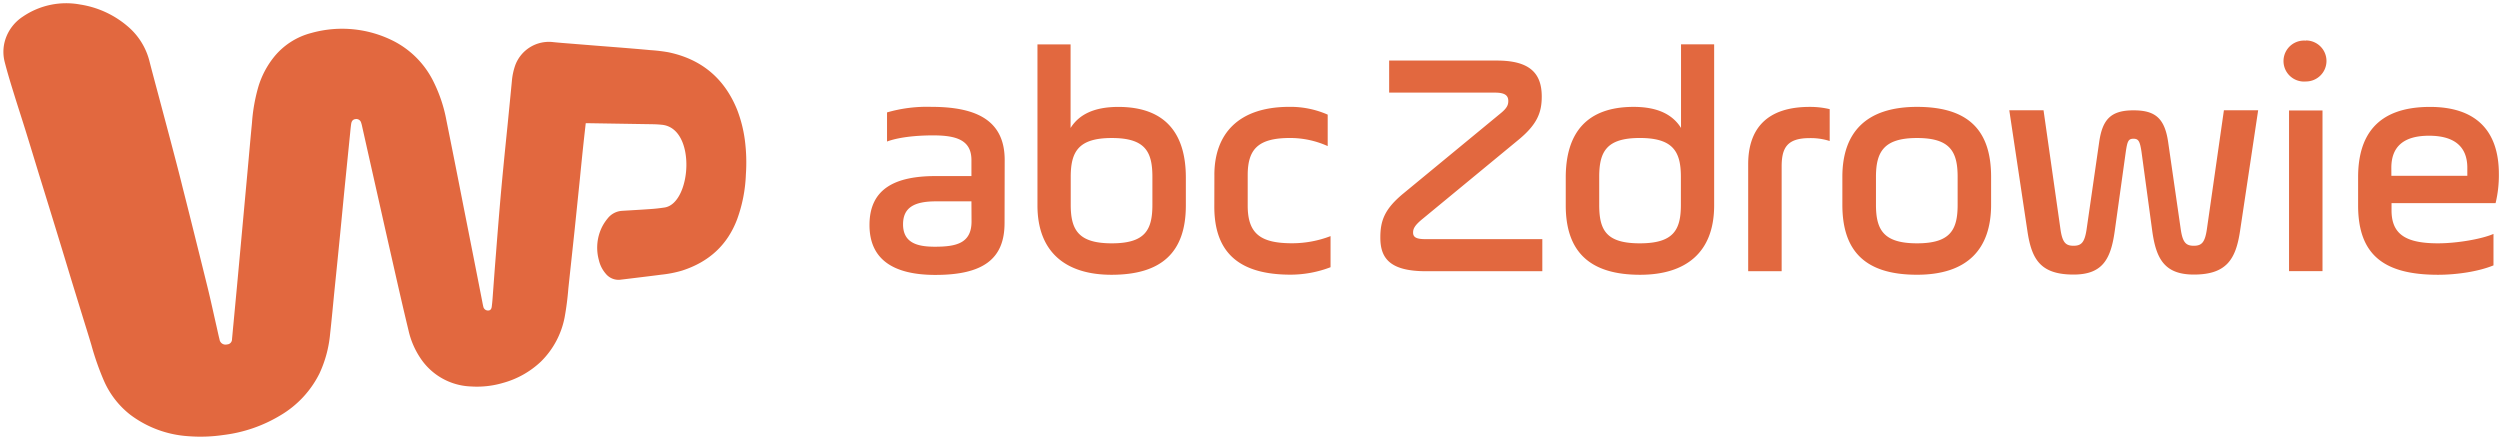 <svg xmlns="http://www.w3.org/2000/svg" width="200" height="35" viewBox="0 0 200 35">
    <g fill="#e2683f" fill-rule="nonzero">
        <path d="M46.858 9.866c-.069.618-.135 1.2-.198 1.785-.095.9-.186 1.802-.274 2.704l-.41 3.984c-.168 1.58-.34 3.161-.508 4.742-.06.768-.158 1.533-.295 2.291a6.758 6.758 0 0 1-1.899 3.555 7.157 7.157 0 0 1-3.014 1.7 7.375 7.375 0 0 1-2.575.29 5.065 5.065 0 0 1-4.069-2.294 6.531 6.531 0 0 1-.934-2.187c-.38-1.57-.74-3.142-1.096-4.714-.356-1.572-.715-3.15-1.068-4.725l-1.173-5.212a792.62 792.62 0 0 0-.397-1.769 1.417 1.417 0 0 0-.052-.183.397.397 0 0 0-.45-.306c-.2.021-.317.142-.353.388-.035.246-.055.456-.077.686l-.432 4.296c-.124 1.25-.242 2.502-.365 3.751-.151 1.535-.306 3.07-.463 4.605-.115 1.154-.219 2.31-.348 3.465a9.534 9.534 0 0 1-.852 3.163 8.048 8.048 0 0 1-3.137 3.355 11.478 11.478 0 0 1-4.537 1.562c-.931.138-1.875.17-2.814.098a8.64 8.64 0 0 1-4.657-1.725 7.016 7.016 0 0 1-2.077-2.666c-.409-.941-.75-1.91-1.022-2.899-.235-.793-.485-1.58-.728-2.37L5.72 22.43c-.255-.837-.507-1.676-.762-2.51a1428.303 1428.303 0 0 0-1.855-6.024c-.353-1.154-.704-2.313-1.063-3.467-.307-.987-.63-1.969-.934-2.956-.255-.82-.51-1.657-.726-2.496a3.259 3.259 0 0 1 .038-1.791 3.449 3.449 0 0 1 1.42-1.863 6.147 6.147 0 0 1 4.583-.96 7.62 7.62 0 0 1 3.756 1.712 5.38 5.38 0 0 1 1.797 2.89c.222.87.458 1.737.69 2.606l.982 3.69c.326 1.246.657 2.482.964 3.737.389 1.526.77 3.054 1.15 4.583.275 1.094.549 2.207.823 3.314.274 1.107.5 2.171.748 3.254.076.333.145.67.23 1a.484.484 0 0 0 .602.405.411.411 0 0 0 .398-.426c.04-.389.07-.777.11-1.165l.306-3.254c.122-1.322.244-2.644.364-3.968l.46-5.012c.119-1.299.23-2.597.357-3.896.068-.991.242-1.972.52-2.926a7.045 7.045 0 0 1 1.228-2.33 5.653 5.653 0 0 1 3-1.938 9.11 9.11 0 0 1 6.575.642 7.225 7.225 0 0 1 3.239 3.333c.462.944.794 1.946.986 2.978.464 2.299.92 4.598 1.37 6.899.5 2.52.997 5.039 1.49 7.558.033.172.063.344.107.514a.38.38 0 0 0 .433.273c.123-.016.208-.112.233-.295.024-.183.049-.427.065-.64.09-1.206.176-2.412.274-3.617.097-1.262.199-2.522.305-3.782.085-1.006.177-2.009.274-3.008.115-1.203.24-2.406.361-3.607.112-1.132.222-2.264.332-3.396.036-.437.128-.868.274-1.282a2.872 2.872 0 0 1 3.03-1.84c.548.057 1.096.095 1.644.14l1.69.136 2.167.17c.754.062 1.51.123 2.263.194.477.03.951.086 1.422.166 2.674.547 4.52 2.095 5.537 4.619.293.763.496 1.558.606 2.368.123.93.153 1.871.087 2.808a11.688 11.688 0 0 1-.693 3.555c-.792 2.11-2.299 3.445-4.422 4.126a9.21 9.21 0 0 1-1.644.322c-.86.113-1.723.214-2.586.32l-.666.08a1.308 1.308 0 0 1-1.178-.452 2.538 2.538 0 0 1-.572-1.115c-.247-.9-.15-1.859.274-2.69.118-.225.26-.437.421-.632a1.59 1.59 0 0 1 1.17-.618c.715-.044 1.433-.082 2.148-.134a13.7 13.7 0 0 0 1.258-.134c2.148-.356 2.559-6.407-.274-6.62-.378-.041-.765-.041-1.145-.047l-4.617-.074h-.274M80.364 17.845c0 2.851-1.687 4.148-5.531 4.148-3.378 0-5.274-1.245-5.274-3.993 0-2.904 2.052-3.915 5.299-3.915h2.857v-1.283c0-1.607-1.222-1.971-3.066-1.971-1.531 0-2.857.18-3.687.492v-2.33a11.5 11.5 0 0 1 3.542-.445c3.507 0 5.871 1.011 5.871 4.252l-.01 5.045zm-2.649-1.737h-2.847c-1.767 0-2.624.52-2.624 1.84 0 1.529 1.222 1.789 2.545 1.789 1.688 0 2.934-.26 2.934-2.021l-.008-1.608zM82.997 3.55h2.65v6.688c.649-1.037 1.819-1.685 3.819-1.685 3.74 0 5.402 2.1 5.402 5.652v2.229c0 3.784-1.975 5.548-5.947 5.548-3.611 0-5.924-1.764-5.924-5.548V3.549zm9.195 10.603c0-2.023-.573-3.112-3.247-3.112s-3.287 1.094-3.287 3.112v2.229c0 2.023.624 3.084 3.287 3.084s3.247-1.064 3.247-3.084v-2.229zM97.15 13.995c0-3.26 1.897-5.447 6-5.447a7.41 7.41 0 0 1 3.066.623v2.516a7.333 7.333 0 0 0-3.013-.648c-2.545.002-3.387.883-3.387 2.977v2.437c0 2.28 1.066 3.008 3.562 3.008a8.582 8.582 0 0 0 3.066-.572v2.488a8.98 8.98 0 0 1-3.195.596c-4.208 0-6.104-1.84-6.104-5.444l.006-2.534zM111.132 4.845h8.624c2.622 0 3.584 1.012 3.584 2.877 0 1.244-.337 2.204-1.844 3.448l-7.671 6.325c-.674.546-.778.82-.778 1.115 0 .364.26.52.961.52h9.378v2.567h-9.323c-2.962 0-3.636-1.115-3.636-2.696 0-1.348.337-2.28 1.844-3.524l7.743-6.382c.548-.44.649-.7.649-1.012 0-.44-.26-.673-1.066-.673h-8.465V4.845zM137.132 16.434c0 3.784-2.285 5.548-5.924 5.548-3.948 0-5.948-1.764-5.948-5.548v-2.232c0-3.554 1.663-5.652 5.43-5.652 1.976 0 3.143.648 3.792 1.685V3.549h2.65v12.885zm-9.195-.052c0 2.023.548 3.084 3.247 3.084 2.698 0 3.287-1.064 3.287-3.084V14.15c0-2.023-.622-3.111-3.287-3.111-2.666 0-3.247 1.093-3.247 3.111v2.232zM142.532 21.695h-2.677V13.14c0-2.903 1.559-4.588 4.91-4.588a6.728 6.728 0 0 1 1.61.18v2.549a4.924 4.924 0 0 0-1.61-.232c-1.82 0-2.233.804-2.233 2.28v8.365zM147.389 16.382V14.15c0-3.554 1.896-5.6 5.975-5.6 4.209 0 5.924 1.972 5.924 5.6v2.229c0 3.525-1.872 5.6-5.924 5.6-4.232.003-5.975-1.969-5.975-5.597zm9.222-2.229c0-2.023-.597-3.112-3.247-3.112-2.649 0-3.287 1.094-3.287 3.112v2.229c0 2.023.622 3.084 3.287 3.084 2.666 0 3.247-1.075 3.247-3.084v-2.229zM164.844 18.391c.156 1.012.416 1.27 1.038 1.27.622 0 .882-.26 1.039-1.27l1.013-7.024c.26-1.816.934-2.54 2.74-2.54 1.688 0 2.493.571 2.778 2.54l1.014 7.024c.156 1.012.416 1.27 1.038 1.27.622 0 .882-.26 1.038-1.27l1.37-9.57h2.74l-1.455 9.696c-.337 2.204-1.065 3.448-3.687 3.448-2.337 0-3.014-1.244-3.326-3.448l-.858-6.324c-.129-.88-.233-1.094-.65-1.094-.416 0-.492.208-.621 1.094l-.882 6.324c-.313 2.204-.962 3.448-3.288 3.448-2.625 0-3.35-1.192-3.688-3.448l-1.455-9.696h2.74l1.362 9.57zM184.474 3.237c.908 0 1.644.735 1.644 1.641s-.736 1.64-1.644 1.64a1.645 1.645 0 0 1-1.548-.77 1.638 1.638 0 0 1 0-1.726 1.645 1.645 0 0 1 1.548-.77v-.014zm-1.35 5.6h2.676V21.69h-2.677V8.838zM199.647 16.25h-8.324v.572c0 1.892 1.096 2.644 3.715 2.644 1.507 0 3.48-.336 4.441-.752v2.516c-1.194.492-2.934.752-4.44.752-4.313 0-6.39-1.58-6.39-5.548v-2.256c0-3.24 1.428-5.625 5.754-5.625 3.583 0 5.507 1.816 5.507 5.368a9.552 9.552 0 0 1-.263 2.33zm-8.337-2.187h6.076v-.637c0-1.764-1.118-2.568-3.065-2.568-1.948 0-3.014.804-3.014 2.568l.003.637z"/>
    </g>
</svg>
